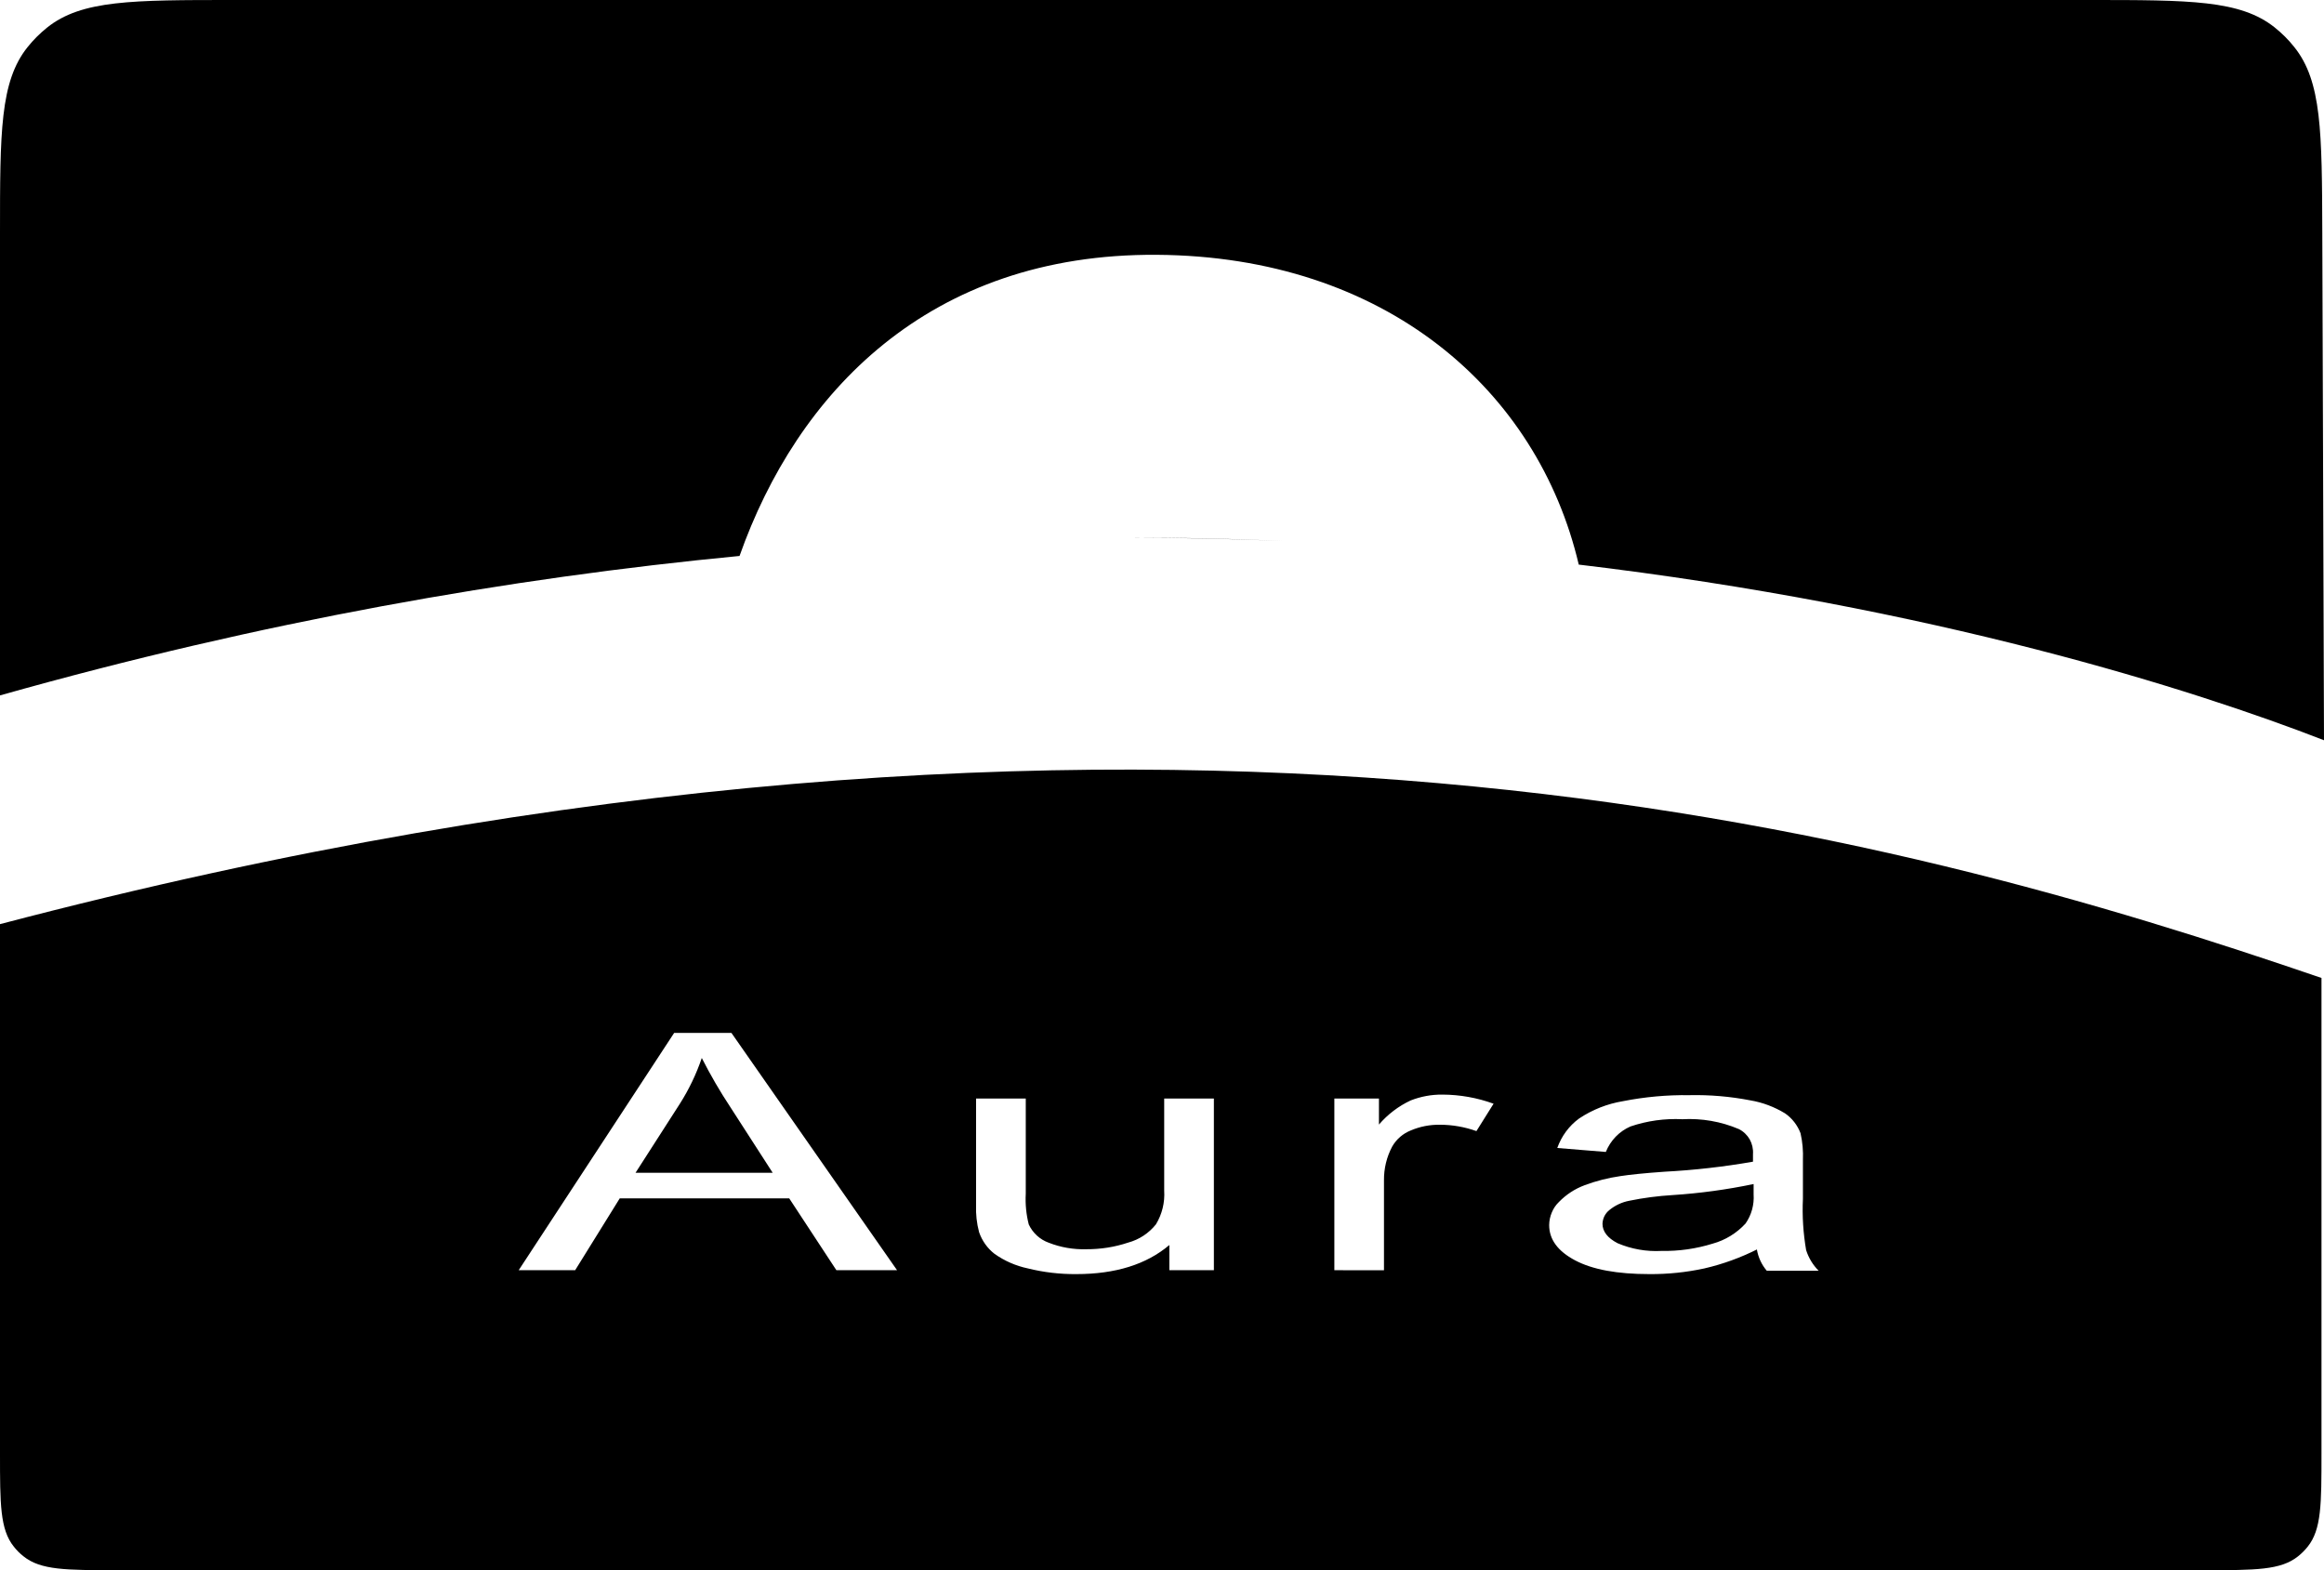 <svg width="37" height="25" viewBox="0 0 37 25" fill="none" xmlns="http://www.w3.org/2000/svg">
<g clip-path="url(#clip0_90_651)">
<path fill-rule="evenodd" clip-rule="evenodd" d="M0.439 0.75C0 1.298 0 2.105 0 3.72V11.072C4.163 9.897 8.112 9.203 11.782 8.851C11.779 8.852 11.777 8.852 11.774 8.852C12.688 6.266 14.781 4.032 18.418 4.057C22.055 4.082 24.481 6.207 25.135 8.989C25.12 8.987 25.105 8.985 25.091 8.984C30.779 9.658 34.933 10.982 37 11.786L36.973 3.707C36.967 2.098 36.965 1.293 36.525 0.747C36.434 0.632 36.33 0.529 36.215 0.437C35.668 0 34.863 0 33.253 0H3.72C2.105 0 1.298 0 0.75 0.439C0.635 0.531 0.531 0.635 0.439 0.75ZM20.424 8.613C19.607 8.577 18.795 8.559 17.955 8.56C18.799 8.562 19.622 8.58 20.424 8.613Z" fill="black"/>
<path fill-rule="evenodd" clip-rule="evenodd" d="M0.22 24.625C0 24.351 0 23.947 0 23.14V14.714C18.445 9.868 30.294 13.288 36.96 15.571V23.14C36.96 23.947 36.96 24.351 36.741 24.625C36.695 24.683 36.643 24.735 36.586 24.78C36.311 25 35.908 25 35.1 25H1.86C1.053 25 0.649 25 0.375 24.78C0.317 24.735 0.265 24.683 0.22 24.625ZM10.733 16.446L8.258 20.224H9.157L9.867 19.08H12.565L13.316 20.224H14.282L11.645 16.446H10.733ZM10.118 18.673H12.302L11.629 17.629C11.462 17.377 11.31 17.115 11.173 16.845C11.086 17.101 10.969 17.345 10.825 17.572L10.118 18.673ZM18.617 19.823V20.224H19.326V17.491H18.535V18.958C18.547 19.146 18.501 19.333 18.404 19.493C18.291 19.635 18.136 19.737 17.962 19.784C17.747 19.856 17.522 19.891 17.295 19.89C17.091 19.896 16.887 19.861 16.696 19.786C16.557 19.736 16.443 19.632 16.379 19.496C16.338 19.336 16.322 19.171 16.331 19.006V17.491H15.54V19.183C15.534 19.33 15.55 19.477 15.588 19.619C15.635 19.755 15.72 19.875 15.832 19.962C15.992 20.076 16.173 20.155 16.363 20.195C16.616 20.258 16.875 20.288 17.135 20.286C17.759 20.286 18.253 20.132 18.617 19.823ZM21.244 17.491V20.224L22.034 20.225V18.794C22.032 18.605 22.077 18.419 22.166 18.253C22.233 18.137 22.337 18.048 22.46 17.999C22.608 17.936 22.767 17.905 22.927 17.908C23.124 17.908 23.32 17.943 23.506 18.009L23.779 17.573C23.518 17.478 23.243 17.429 22.965 17.428C22.792 17.426 22.62 17.458 22.459 17.521C22.266 17.611 22.094 17.742 21.954 17.905V17.491H21.244ZM27.133 20.196C27.428 20.128 27.714 20.024 27.985 19.887L27.971 19.895C27.993 20.02 28.047 20.137 28.129 20.233H28.955C28.863 20.141 28.795 20.029 28.755 19.904C28.709 19.635 28.691 19.361 28.704 19.087V18.47C28.71 18.326 28.698 18.183 28.666 18.043C28.617 17.914 28.531 17.804 28.42 17.727C28.25 17.624 28.064 17.553 27.869 17.52C27.549 17.458 27.223 17.43 26.898 17.437C26.542 17.432 26.187 17.464 25.838 17.533C25.589 17.574 25.351 17.668 25.14 17.809C24.98 17.926 24.86 18.09 24.793 18.278L25.566 18.341C25.64 18.158 25.781 18.012 25.959 17.935C26.225 17.845 26.504 17.806 26.784 17.82C27.092 17.803 27.4 17.856 27.684 17.977C27.756 18.013 27.816 18.07 27.857 18.141C27.896 18.212 27.915 18.294 27.909 18.375V18.496C27.442 18.578 26.97 18.631 26.497 18.656C26.185 18.678 25.95 18.702 25.796 18.726C25.602 18.754 25.412 18.802 25.228 18.871C25.074 18.928 24.935 19.019 24.82 19.137C24.771 19.184 24.732 19.241 24.706 19.305C24.679 19.368 24.665 19.436 24.664 19.505C24.664 19.733 24.8 19.92 25.077 20.067C25.354 20.214 25.747 20.286 26.26 20.286C26.553 20.288 26.846 20.258 27.133 20.196ZM26.626 19.028C27.061 19 27.492 18.941 27.919 18.852V19.016C27.93 19.181 27.885 19.345 27.791 19.48C27.649 19.635 27.467 19.746 27.267 19.801C27.003 19.883 26.729 19.922 26.453 19.917C26.214 19.93 25.974 19.888 25.753 19.794C25.594 19.711 25.513 19.608 25.513 19.484C25.515 19.442 25.525 19.4 25.544 19.362C25.564 19.324 25.591 19.291 25.624 19.265C25.715 19.191 25.822 19.141 25.936 19.119C26.164 19.072 26.395 19.042 26.626 19.028Z" fill="black"/>
</g>
<defs>
<clipPath id="clip0_90_651">
<rect width="37" height="25" fill="white"/>
</clipPath>
</defs>
</svg>

